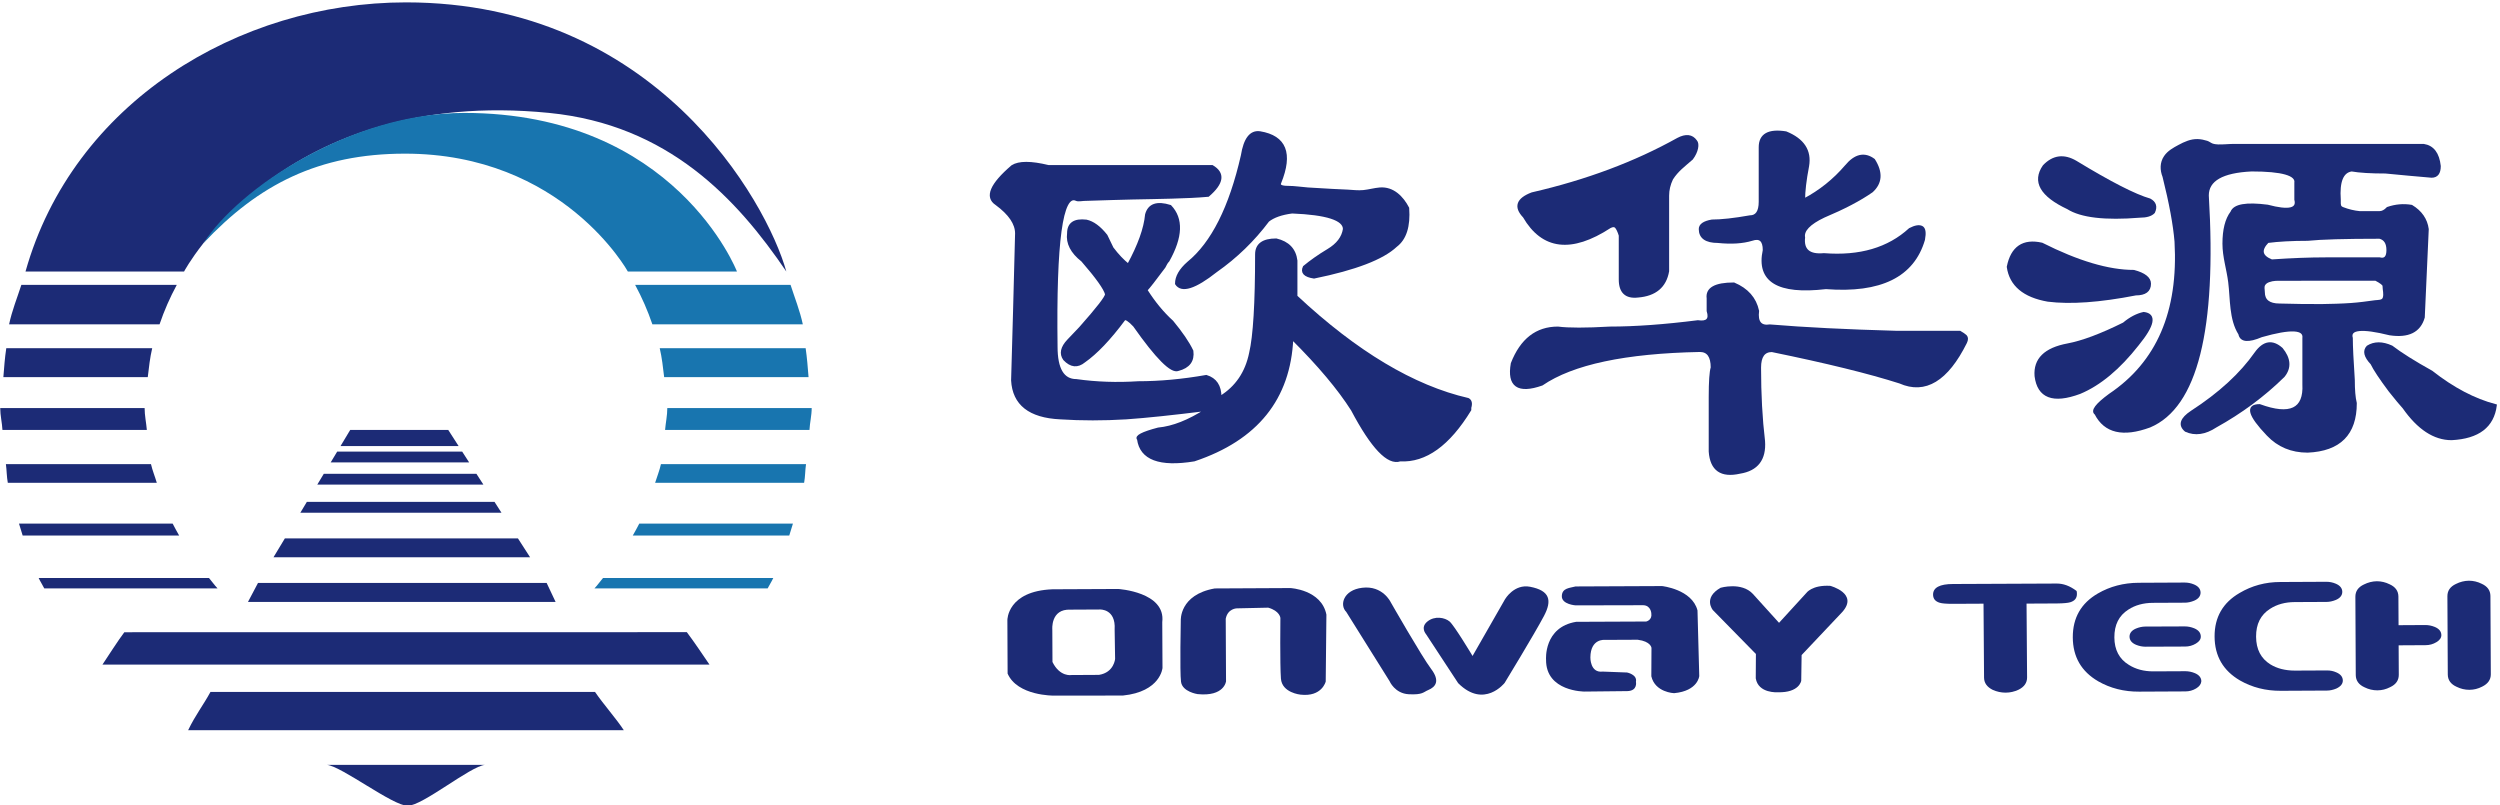 <?xml version="1.0" encoding="utf-8"?>
<!-- Generator: Adobe Illustrator 22.0.0, SVG Export Plug-In . SVG Version: 6.00 Build 0)  -->
<svg version="1.1" id="图层_1" xmlns="http://www.w3.org/2000/svg" xmlns:xlink="http://www.w3.org/1999/xlink" x="0px" y="0px"
	 viewBox="0 0 3265.4 1051.8" style="enable-background:new 0 0 3265.4 1051.8;" xml:space="preserve">
<style type="text/css">
	.st0{fill:#1C2B76;}
	.st1{fill:#1875AF;}
	.st2{fill:#1C2B76;stroke:#1C2B76;stroke-width:3.084;stroke-miterlimit:10;}
</style>
<path class="st0" d="M204.8,630.6c-2.4-8.2-5.7-16-7.6-24.4H7.7c1.1,8,1,16.5,2.5,24.4H204.8z"/>
<path class="st0" d="M198.8,454.8H8.2c-1.9,12.4-2.8,25.1-3.8,37.8H193C194.5,479.8,195.9,467.1,198.8,454.8z"/>
<path class="st1" d="M787.6,755c-3.8,4.4-7.1,9.3-11.1,13.5h226.2c2.3-4.6,5.2-8.8,7.3-13.5H787.6z"/>
<path class="st0" d="M284.1,768.5c-4-4.2-7.3-9.1-11.1-13.5H50.5c2.2,4.7,5,8.9,7.3,13.5H284.1z"/>
<path class="st0" d="M234,699.5c-2.9-5.2-5.8-10.3-8.5-15.6H24.8c1.6,5.2,3.1,10.4,4.8,15.6H234z"/>
<path class="st0" d="M188.9,533H0.3c0,9.8,2.4,18.9,2.9,28.6h188.6C191,552,188.9,542.8,188.9,533z"/>
<path class="st1" d="M868.7,561.6h188.6c0.5-9.7,2.9-18.8,2.9-28.6H871.6C871.6,542.8,869.5,552,868.7,561.6z"/>
<path class="st0" d="M11.9,423.6h196.5c6.1-18,13.6-35,22.5-51.5H27.9C22.4,389.2,15.6,405.8,11.9,423.6z"/>
<path class="st1" d="M863.3,606.2c-1.8,8.4-5.1,16.2-7.6,24.4h194.6c1.5-7.9,1.3-16.4,2.5-24.4H863.3z"/>
<path class="st1" d="M829.6,372.1c8.9,16.5,16.4,33.6,22.5,51.5h196.5c-3.8-17.8-10.5-34.4-16-51.5H829.6z"/>
<path class="st1" d="M835,683.9c-2.6,5.3-5.6,10.4-8.5,15.6h204.4c1.7-5.2,3.3-10.4,4.8-15.6H835z"/>
<path class="st1" d="M861.7,454.8c2.9,12.3,4.3,25,5.8,37.8h188.6c-1-12.7-2-25.4-3.8-37.8H861.7z"/>
<path class="st0" d="M897.1,825.7c9,11.8,23.4,33.3,29.6,42.4l-792.9,0c5.9-8.8,21-32.4,28.6-42.3L897.1,825.7z"/>
<path class="st0" d="M245.7,953.8h569.1c-9.6-14.8-26.3-33.5-37.6-50H274.9C265.3,921.4,255.4,933.7,245.7,953.8z"/>
<path class="st0" d="M532.5,1052.5c19.5,0,81.6-51.6,101.1-53.5H426.9C446.3,1000.9,513,1052.5,532.5,1052.5z"/>
<polygon class="st0" points="612.8,604 431.9,604 440.4,589.9 603.7,589.9 "/>
<polygon class="st0" points="714,761.4 725.7,786.2 323.9,786.2 337,761.4 "/>
<polygon class="st0" points="414.4,633 422.9,618.9 622.3,618.9 631.4,633 "/>
<polygon class="st0" points="392.3,669.7 400.8,655.5 645.9,655.5 655,669.7 "/>
<polygon class="st0" points="444.8,582.6 457.4,561.6 585.5,561.6 599,582.6 "/>
<polygon class="st0" points="357.2,727.9 372.1,703.2 676.5,703.2 692.4,727.9 "/>
<path class="st0" d="M33.3,354.7h207.1c0,0,128-241.9,477-207.2c155.5,15.5,245.1,112,309.7,207.2C1001.1,262.1,855.7,3.1,530.3,3.1
	C311.2,3.1,95.2,134.5,33.3,354.7z"/>
<path class="st1" d="M820.1,354.7h142.5c0,0-80.4-207.2-356.3-207.2c-147.8,0-294.2,98-340.5,170.1
	c71.9-76.7,150.6-116.8,262.8-116.9C735.1,200.5,820.1,354.7,820.1,354.7z"/>
<g>
	<path class="st0" d="M2590.8,788.5l-39.7,0.2c-8.5,0-14.3-0.4-17.5-1.4c-5.8-1.7-8.7-5.3-8.7-10.7c0-9.1,8.7-13.8,26.1-13.8
		l135.6-0.6c8.5,0,17,3.1,25.5,9.5c0.5,0.5,0.7,1.8,0.7,4.1c0,5.4-2.8,9-8.6,10.8c-3.2,1-9,1.5-17.5,1.6l-39.7,0.2l0.7,96.5
		c0,6.9-3.7,12.3-11.2,16c-5.4,2.5-11,3.8-16.8,3.8c-5.8,0-11.4-1.2-16.8-3.6c-7.5-3.7-11.3-9-11.4-15.9L2590.8,788.5z"/>
	<path class="st0" d="M2868.5,899.2c-4.3,2.6-9,3.9-14.2,3.9l-60.3,0.3c-19.7,0.1-37.5-4.4-53.4-13.5c-22-12.8-33.1-31.9-33.2-57.4
		c-0.1-25.5,10.8-44.6,32.7-57.3c15.8-9.2,33.6-13.9,53.3-14l60.1-0.3c4.2,0,8.3,0.8,12.3,2.5c5.6,2.4,8.4,5.9,8.5,10.6
		c0,4.6-2.8,8.2-8.4,10.6c-4.2,1.7-8.2,2.6-12.2,2.6l-41.8,0.2c-12.3,0.1-23,3-31.9,8.8c-12.3,7.8-18.4,19.9-18.3,36.4
		c0.1,16.2,6.4,28.2,18.9,35.8c9,5.7,19.6,8.5,31.8,8.5l42.1-0.2c4,0,8.1,0.8,12.3,2.5c5.6,2.4,8.4,5.9,8.5,10.6
		C2875,893.5,2872.8,896.6,2868.5,899.2z M2868.2,840.6c-4.3,2.6-9,3.9-14.2,3.9l-51.7,0.2c-4,0-8.1-0.8-12.3-2.5
		c-5.6-2.4-8.4-5.9-8.5-10.6c0-4.6,2.8-8.2,8.4-10.6c4.2-1.7,8.2-2.6,12.2-2.6l51.7-0.2c4,0,8.1,0.8,12.3,2.5
		c5.6,2.4,8.4,5.9,8.5,10.6C2874.7,834.9,2872.6,838,2868.2,840.6z"/>
	<path class="st0" d="M3039.3,902l-60.1,0.3c-19.7,0.1-37.5-4.4-53.4-13.5c-22-12.8-33.1-31.9-33.2-57.4
		c-0.1-25.2,10.8-44.2,32.7-56.9c16-9.5,33.7-14.3,53-14.3l60.3-0.3c4.2,0,8.3,0.8,12.3,2.5c5.6,2.4,8.4,5.9,8.5,10.6
		c0,4.6-2.8,8.2-8.4,10.6c-4.2,1.7-8.2,2.6-12.2,2.6l-41.8,0.2c-12.3,0.1-23,3-31.9,8.8c-12.3,7.8-18.4,19.9-18.3,36.4
		c0.1,16.5,6.3,28.5,18.7,36.2c8.8,5.4,19.5,8.1,32,8.1l42.1-0.2c4.2,0,8.2,0.8,12,2.5c5.6,2.4,8.4,5.9,8.5,10.6
		c0,4.4-2.8,7.9-8.6,10.6C3047.3,901.1,3043.3,902,3039.3,902z"/>
	<path class="st0" d="M3182.3,838.8c-4.3,2.6-9,3.9-14.2,3.9l-35.1,0.2l0.2,38.5c0,7.2-3.7,12.6-11.2,16.1c-5.4,2.8-11,4.2-16.8,4.2
		c-5.8,0-11.4-1.3-16.8-4c-7.5-3.4-11.3-8.7-11.4-15.9l-0.5-102.4c0-7.2,3.7-12.5,11.2-16c5.4-2.7,11-4.1,16.8-4.2
		c5.8,0,11.4,1.3,16.8,4c7.5,3.4,11.3,8.7,11.4,15.9l0.2,37.5l35.1-0.2c4,0,8.1,0.8,12.3,2.5c5.6,2.4,8.4,5.9,8.5,10.6
		C3188.8,833.1,3186.7,836.2,3182.3,838.8z M3225.4,901c-5.8,0-11.4-1.3-16.8-4c-7.5-3.4-11.3-8.7-11.4-15.9l-0.5-102.4
		c0-7.2,3.7-12.5,11.2-16c5.4-2.7,11-4.1,16.8-4.2c5.8,0,11.4,1.3,16.8,4c7.5,3.4,11.3,8.7,11.4,15.9l0.5,102.4
		c0,6.9-3.7,12.3-11.2,16C3236.8,899.6,3231.2,901,3225.4,901z"/>
	<path class="st0" d="M1460.5,769.3l-85.7,0.4c-59.2,2.3-59,40.2-59,40.2l0.3,69.9c12.8,29.4,60.5,28.8,60.5,28.8l90-0.1
		c49.3-5,51.8-36,51.8-36l-0.3-59.9C1522.9,773.1,1460.5,769.3,1460.5,769.3 M1435.4,881.5l-35.8,0.2c0,0-15.1,2.9-24.9-17
		l-0.2-42.2c0,0-2.6-27.4,23.7-26.2l38.5-0.2c0,0,20.9-1.1,19.2,26.1l0.6,38.2C1456.6,860.3,1455.3,878.4,1435.4,881.5"/>
	<path class="st0" d="M1542.3,810.5c0,0-2.1-33.7,44.4-41.9l98.7-0.5c0,0,40.6,2,47.1,34.7l-0.9,87.4c0,0-4.9,20.4-33,17.1
		c0,0-24.1-2.3-25.5-20.9c-1.4-18.6-0.7-79.3-0.7-79.3s-0.7-9.1-15.9-13.4l-41,0.9c0,0-11.9,0.1-14.5,13.6l0.4,81.7
		c0,0-2.2,20.3-37.2,16.7c0,0-19.9-2.9-21.6-16.1C1540.9,877.3,1542.3,810.5,1542.3,810.5"/>
	<path class="st0" d="M1758.4,799.2l56.6,90.5c0,0,6.8,16.2,25.2,17.1c18.3,0.9,18.8-2.8,25.3-5.5c9.8-4.1,15.7-11.9,3.7-27.7
		c-12-15.8-52.8-87.2-52.8-87.2s-10.4-21.9-37-18.7C1754.5,770.6,1749.4,790.4,1758.4,799.2"/>
	<path class="st0" d="M1862.6,828.3c0,0-7.8-8.7,1.8-16.5c9.6-7.8,22.8-5.2,28.9-0.1c6.1,5,30.1,45.1,30.1,45.1l42.4-74.1
		c0,0,11.8-20.3,32.7-16.3c26,5,29,17.8,18.1,38.3c-12.7,24-51.3,87.3-51.3,87.3s-26.8,34.2-60.7,0.3L1862.6,828.3z"/>
	<path class="st0" d="M2058,790.7c0,0-18.3-1.2-18-12.1c0.3-10.8,10.5-10.5,17.9-12.6l113-0.5c0,0,39.2,4.2,46.3,31.8l2.3,85.7
		c0,0-1.5,19.5-32.9,22.4c0,0-24.8-0.9-29.7-22.1l0.2-37.1c0,0-0.7-8.4-18-10.6l-43,0.2c0,0-18.6-2.1-18.8,22.9
		c0,0-0.5,20.6,16.1,18.5l31.8,1.2c0,0,13.5,2.6,11.6,12.1c0,0,2.6,11.8-11.2,12.2l-55.9,0.6c0,0-50.7,0.2-50.3-41.6
		c0,0-3.4-42.5,39.3-49.5l91.5-0.4c0,0,8-1.7,6.7-10.5c0,0-0.4-10.5-10.6-10.8L2058,790.7z"/>
	<path class="st0" d="M2237.3,796.9c0,0-13.3-15.9,10.1-29.2c0,0,27.3-7.9,42.1,8l34.2,37.8l35.5-38.8c0,0,7.3-10.9,31.4-9.5
		c0,0,37.6,9.9,15.6,34.3l-53,56.1l-0.5,33.5c0,0-2.2,15.9-30.8,15.1c0,0-25.3,1.8-28.6-18.2l0.2-31.8L2237.3,796.9z"/>
</g>
<g>
	<path class="st2" d="M1917.6,521.4c-71.4-16.4-146.3-61.2-224.5-134.3v-46.7c-1.8-14.6-10.5-23.7-26.1-27.4
		c-17.4,0-26.1,6.4-26.1,19.2c0,64-2.6,106.9-7.8,128.9c-5.2,25.6-18.3,44.8-39.2,57.6c0-14.6-6.1-23.7-18.3-27.4
		c-31.4,5.5-60.9,8.2-88.8,8.2c-27.9,1.8-54.8,0.9-80.9-2.8c-17.4,0-26.1-14.6-26.1-43.9c-1.8-137,6.9-201.1,26.1-191.9
		c2.5,1.2,7.3,0,10,0c4.2-0.1,8.5-0.3,12.7-0.4c8.5-0.3,16.9-0.6,25.4-0.8c33.9-1.1,67.8-1.1,101.6-2.7c7.5-0.4,15-0.8,22.5-1.5
		c19.1-16.4,20.9-29.2,5.2-38.4h-214.1c-22.6-5.5-38.3-5.5-47,0c-27.8,23.8-34.8,40.3-20.9,49.4c17.4,12.8,26.1,25.6,26.1,38.4
		c-1.8,71.3-3.5,135.3-5.2,191.9c1.7,31.1,22.6,47.5,62.7,49.4c27.8,1.8,56.5,1.8,86.2,0c26.1-1.8,60.9-5.5,104.4-10.9
		c-22.6,14.6-43.5,22.9-62.7,24.7c-20.9,5.5-29.6,10.1-26.1,13.7c3.5,25.6,27.9,34.8,73.1,27.4c81.8-27.4,124.4-80.4,127.9-159
		c34.9,34.7,61,65.8,78.4,93.2c26.1,49.4,47.1,71.3,62.7,65.8c33,1.8,63.5-20.1,91.4-65.8v-2.8
		C1921.9,526.9,1921,523.2,1917.6,521.4z"/>
	<path class="st2" d="M1552,343.1c-10.5,9.2-15.7,18.3-15.7,27.5c7,10.9,24.4,5.5,52.2-16.5c26.1-18.3,48.7-40.2,67.9-65.8
		c7-5.5,17.4-9.2,31.3-11c45.3,1.8,67.9,9.2,67.9,21.9c-1.7,11-8.7,20.1-20.9,27.4c-12.2,7.3-22.6,14.7-31.4,22
		c-3.5,7.3,0.9,11.9,13,13.7c54-11,89.7-24.7,107.1-41.1c12.2-9.2,17.4-25.6,15.7-49.4c-7.4-14.2-19.6-26.8-36.9-25.4
		c-7.2,0.6-14.1,2.7-21.3,3.4c-7,0.7-13.9-0.2-20.9-0.6c-6.4-0.3-12.8-0.6-19.2-0.9c-10.8-0.6-21.6-1.2-32.4-1.9
		c-8.6-0.6-17.4-2.1-26-2.1c-8.7,0-12.2-1.8-10.5-5.5c15.6-38.4,6.9-60.3-26.1-65.8c-12.2-1.8-20,8.3-23.5,30.2
		C1606.9,271,1583.3,317.6,1552,343.1z"/>
	<path class="st2" d="M2559.9,433.6h-83.6c-64.4-1.8-119.3-4.5-164.5-8.3c-12.2,1.9-17.5-4.5-15.7-19.2c-3.5-16.4-14-28.3-31.4-35.6
		c-24.4,0-35.7,6.4-34,19.2v16.4c3.5,11-0.9,15.5-13,13.7c-43.5,5.5-81.9,8.3-114.9,8.3c-31.3,1.8-54,1.8-67.9,0
		c-27.9,0-47.8,15.5-60,46.6c-5.2,29.2,7.8,38.4,39.1,27.4c40-27.4,108.8-42,206.3-43.9c10.5,0,15.7,7.3,15.7,21.9
		c-1.7,5.5-2.6,18.3-2.6,38.4v71.3c1.7,23.8,14.8,32.9,39.1,27.4c22.6-3.6,33.1-17.4,31.4-41.1c-3.5-29.2-5.2-61.2-5.2-95.9
		c0-14.6,5.2-21.9,15.7-21.9c71.3,14.6,127.1,28.3,167.1,41.1c33,14.6,61.7-2.8,86.2-52.1c1.7-3.6,1.7-6.4,0-8.3
		C2565.9,437.3,2563.3,435.5,2559.9,433.6z"/>
	<path class="st2" d="M1395.3,444.6c-8.7,9.2-10.4,17.4-5.2,24.7c8.7,9.2,17.3,10,26.1,2.8c15.7-11,33.1-29.2,52.2-54.9
		c1.7-1.8,6.1,0.9,13,8.2c29.6,42.1,48.8,61.3,57.5,57.6c13.9-3.6,20-11.8,18.3-24.6c-5.2-11-14-23.7-26.1-38.4
		c-12.2-11-23.5-24.7-33.9-41.1c3.5-3.6,11.3-13.7,23.6-30.2c1.7-3.6,3.4-6.4,5.2-8.2c17.4-31.1,18.3-54.8,2.6-71.3
		c-17.5-5.5-27.9-1.8-31.4,11c-1.7,18.3-9.6,40.2-23.5,65.8c-6.9-5.5-13.9-12.8-20.8-22c-3.5-7.3-6.2-12.8-7.9-16.4
		c-8.7-11-17.4-17.3-26.1-19.2c-15.7-1.8-23.6,3.6-23.6,16.4c-1.7,12.8,4.4,24.7,18.3,35.6c19.1,22,29.5,36.6,31.3,43.9
		c0,3.7-11.3,18.3-34,43.9C1404,435.5,1398.8,441,1395.3,444.6z"/>
	<path class="st2" d="M2700.9,271.8c17.3,11,48.7,14.7,94,11c8.7,0,14.8-1.8,18.3-5.5c3.4-7.3,1.7-12.8-5.2-16.5
		c-19.2-5.5-51.4-21.9-96.6-49.4c-15.7-9.2-29.6-7.3-41.8,5.5C2655.6,237.1,2666,255.4,2700.9,271.8z"/>
	<path class="st2" d="M2789.7,384.3c12.1,0,18.3-4.5,18.3-13.7c0-7.3-7-12.8-20.9-16.5c-33.1,0-73.1-11.9-120.1-35.6
		c-24.4-5.5-39.2,4.6-44.3,30.1c3.4,23.8,20.9,38.4,52.2,43.9C2704.4,396.2,2742.6,393.5,2789.7,384.3z"/>
	<path class="st2" d="M2243.9,315.8c17.4,1.8,32.2,0.9,44.4-2.8c10.5-3.6,15.7,1,15.7,13.7c-8.7,40.3,18.3,56.7,80.9,49.4
		c71.4,5.5,114-15.5,127.9-63.1c1.7-9.1,0.9-14.6-2.6-16.4c-3.5-1.8-8.7-0.9-15.7,2.7c-27.9,25.6-65.3,36.6-112.2,32.9
		c-19.2,1.8-27.9-5.5-26.1-22c-1.7-9.1,6.9-18.3,26.1-27.4c26.1-11,47-21.9,62.7-32.9c12.1-11,13-24.7,2.6-41.1
		c-12.2-9.1-24.4-6.4-36.5,8.2c-15.7,18.3-34,32.9-54.9,43.9c0-11,1.7-25.6,5.2-43.9c3.5-20.1-6.1-34.7-28.7-43.9
		c-22.6-3.6-34,2.8-34,19.2v71.3c0,12.8-4.4,19.2-13,19.2c-20.9,3.7-37.5,5.5-49.6,5.5c-10.5,1.8-15.7,5.5-15.7,10.9
		C2220.4,310.2,2228.3,315.8,2243.9,315.8z"/>
	<path class="st2" d="M2102.9,296.5c3.5-1.8,6.1-1.8,7.8,0c1.7,1.9,3.5,5.5,5.2,11v57.6c0,16.4,7.9,23.8,23.5,22
		c22.6-1.8,35.7-12.8,39.2-32.9v-98.7c0-7.3,1.7-14.6,5.2-21.9c7-11,15.6-17.1,26.1-26.3c6.9-9.1,8.7-19.4,5.2-23.1
		c-5.2-7.3-13-8.2-23.5-2.7c-55.7,31.1-119.3,54.9-190.6,71.3c-19.1,7.3-22.6,17.4-10.4,30.2C2015,324.9,2052.4,329.4,2102.9,296.5z
		"/>
	<path class="st2" d="M3121.3,436.4c24.3,3.7,39.1-3.6,44.3-21.9c1.7-38.4,3.5-76.8,5.2-115.2c-1.7-12.7-8.7-22.8-20.9-30.2
		c-10.5-1.8-20.9-0.9-31.3,2.7c-3.5,3.7-7,5.5-10.5,5.5c0,0-26.1,0-26.1,0c-7-0.6-15.1-2.6-21.7-5.2c-1.1-0.4-2.1-0.9-2.9-1.7
		c-2.2-2.2-1.3-6.8-1.5-9.6c-1.7-23.8,3.5-36.6,15.7-38.4c10.4,1.8,25.2,2.7,44.3,2.7c19.1,1.9,39.2,3.7,60.1,5.5
		c7,0,10.5-4.5,10.5-13.7c-1.8-16.4-8.7-25.5-20.9-27.4c-5.9,0-11.7,0-17.6,0c-14.8,0-29.6,0-44.4,0c-19.6,0-39.2,0-58.8,0
		c-20.3,0-40.5,0-60.8,0c-14.5,0-29,0-43.6,0c-7.4,0-14.7,0-22.1,0c-7,0-14.1,0.9-21.1,0.7c-2.6-0.1-5.3-0.4-7.8-1.3
		c-2.5-0.9-4.4-2.7-6.9-3.5c-3.9-1.2-7.9-2.1-12-2.2c-8.6-0.3-16.8,3.4-24.2,7.4c-6.9,3.7-13.9,7.5-18.4,14.1
		c-5.4,7.8-5.2,17.3-1.8,25.9c8.7,34.7,13.9,63.1,15.7,85c5.2,91.4-23.5,158.1-86.2,200.1c-17.4,12.8-23.6,21-18.3,24.7
		c12.2,23.8,35.7,29.3,70.5,16.5c60.9-25.6,86.2-126.2,75.7-301.6c0-20.1,19.1-31.1,57.4-32.9c40,0,59.2,5.5,57.4,16.4v21.9
		c3.4,12.8-8.7,15.6-36.5,8.2c-27.9-3.6-43.5-0.9-47,8.3c-7,9.2-10.4,22.9-10.4,41.1c0,17.2,5.4,33.2,7.5,50.1
		c2.8,21.9,1,48.5,13.3,67.8c1.7,9.2,11.3,10.1,28.7,2.7c38.2-10.9,56.6-10,54.9,2.8v60.3c1.7,32.9-17.4,42-57.4,27.4
		c-17.5,0-14,12.8,10.5,38.4c13.9,14.7,31.3,21.9,52.2,21.9c41.8-1.8,62.7-22.8,62.7-63.1c-1.8-7.3-2.6-17.3-2.6-30.2
		c-1.7-25.6-2.6-43.9-2.6-54.8C3068.1,429.1,3084.7,427.3,3121.3,436.4z M2962,315.8c13.9-1.8,31.3-2.8,52.2-2.8
		c17.3-1.8,48.7-2.7,94-2.7c7,1.8,10.4,7.3,10.4,16.4c0,9.2-3.5,12.8-10.4,11h-70.5c-20.9,0-44.4,0.9-70.5,2.7
		C2953.3,334.9,2951.5,326.7,2962,315.8z M2977.6,398c-14,0-20.9-5.5-20.9-16.4c0-3.6-1.4-7.1,0.9-10.4c1.4-2,3.5-3.3,5.8-4.1
		c5.9-2.2,11.2-1.9,17.4-1.9c6.1,0,12.1,0,18.2,0c12.1,0,24.3-0.1,36.4-0.1c0.8,0,1.5,0,2.3,0h65.3c7,3.7,10.5,6.4,10.5,8.3
		c0,5.3,2,10.7,0.2,16c-1.5,4.4-7.7,3.8-11.6,4.3c-10.3,1.4-20.8,2.9-31.2,3.6c-12.8,0.9-25.6,1.2-38.4,1.4
		C3014.1,398.8,2995.9,398.5,2977.6,398z"/>
	<path class="st2" d="M3123.9,452.8c-12.2-5.5-22.6-5.5-31.4,0c-5.2,5.5-3.5,12.8,5.2,22c3.5,7.3,11.3,19.2,23.6,35.6
		c8.7,10.9,14.8,18.3,18.2,21.9c19.2,27.4,40,41.1,62.7,41.1c34.9-1.8,54-16.4,57.5-43.9c-27.9-7.3-55.8-22-83.6-43.9
		C3153.4,473,3136,462,3123.9,452.8z"/>
	<path class="st2" d="M2980.3,455.6c-12.2-10.9-23.5-9.1-34,5.5c-19.2,27.4-47,53-83.6,76.7c-13.9,9.2-16.5,17.4-7.8,24.7
		c12.2,5.5,25.2,3.7,39.2-5.5c33-18.3,62.7-40.2,88.7-65.8C2991.6,480.3,2990.7,468.4,2980.3,455.6z"/>
	<path class="st2" d="M2792.2,450.1c20.9-25.6,23.5-39.3,7.8-41.1c-8.7,1.9-17.4,6.4-26.1,13.7c-29.6,14.7-54,23.8-73.1,27.4
		c-29.6,5.5-43.5,19.2-41.8,41.1c3.4,27.4,22.6,34.8,57.4,21.9C2742.6,502.2,2767.8,481.2,2792.2,450.1z"/>
</g>
</svg>
